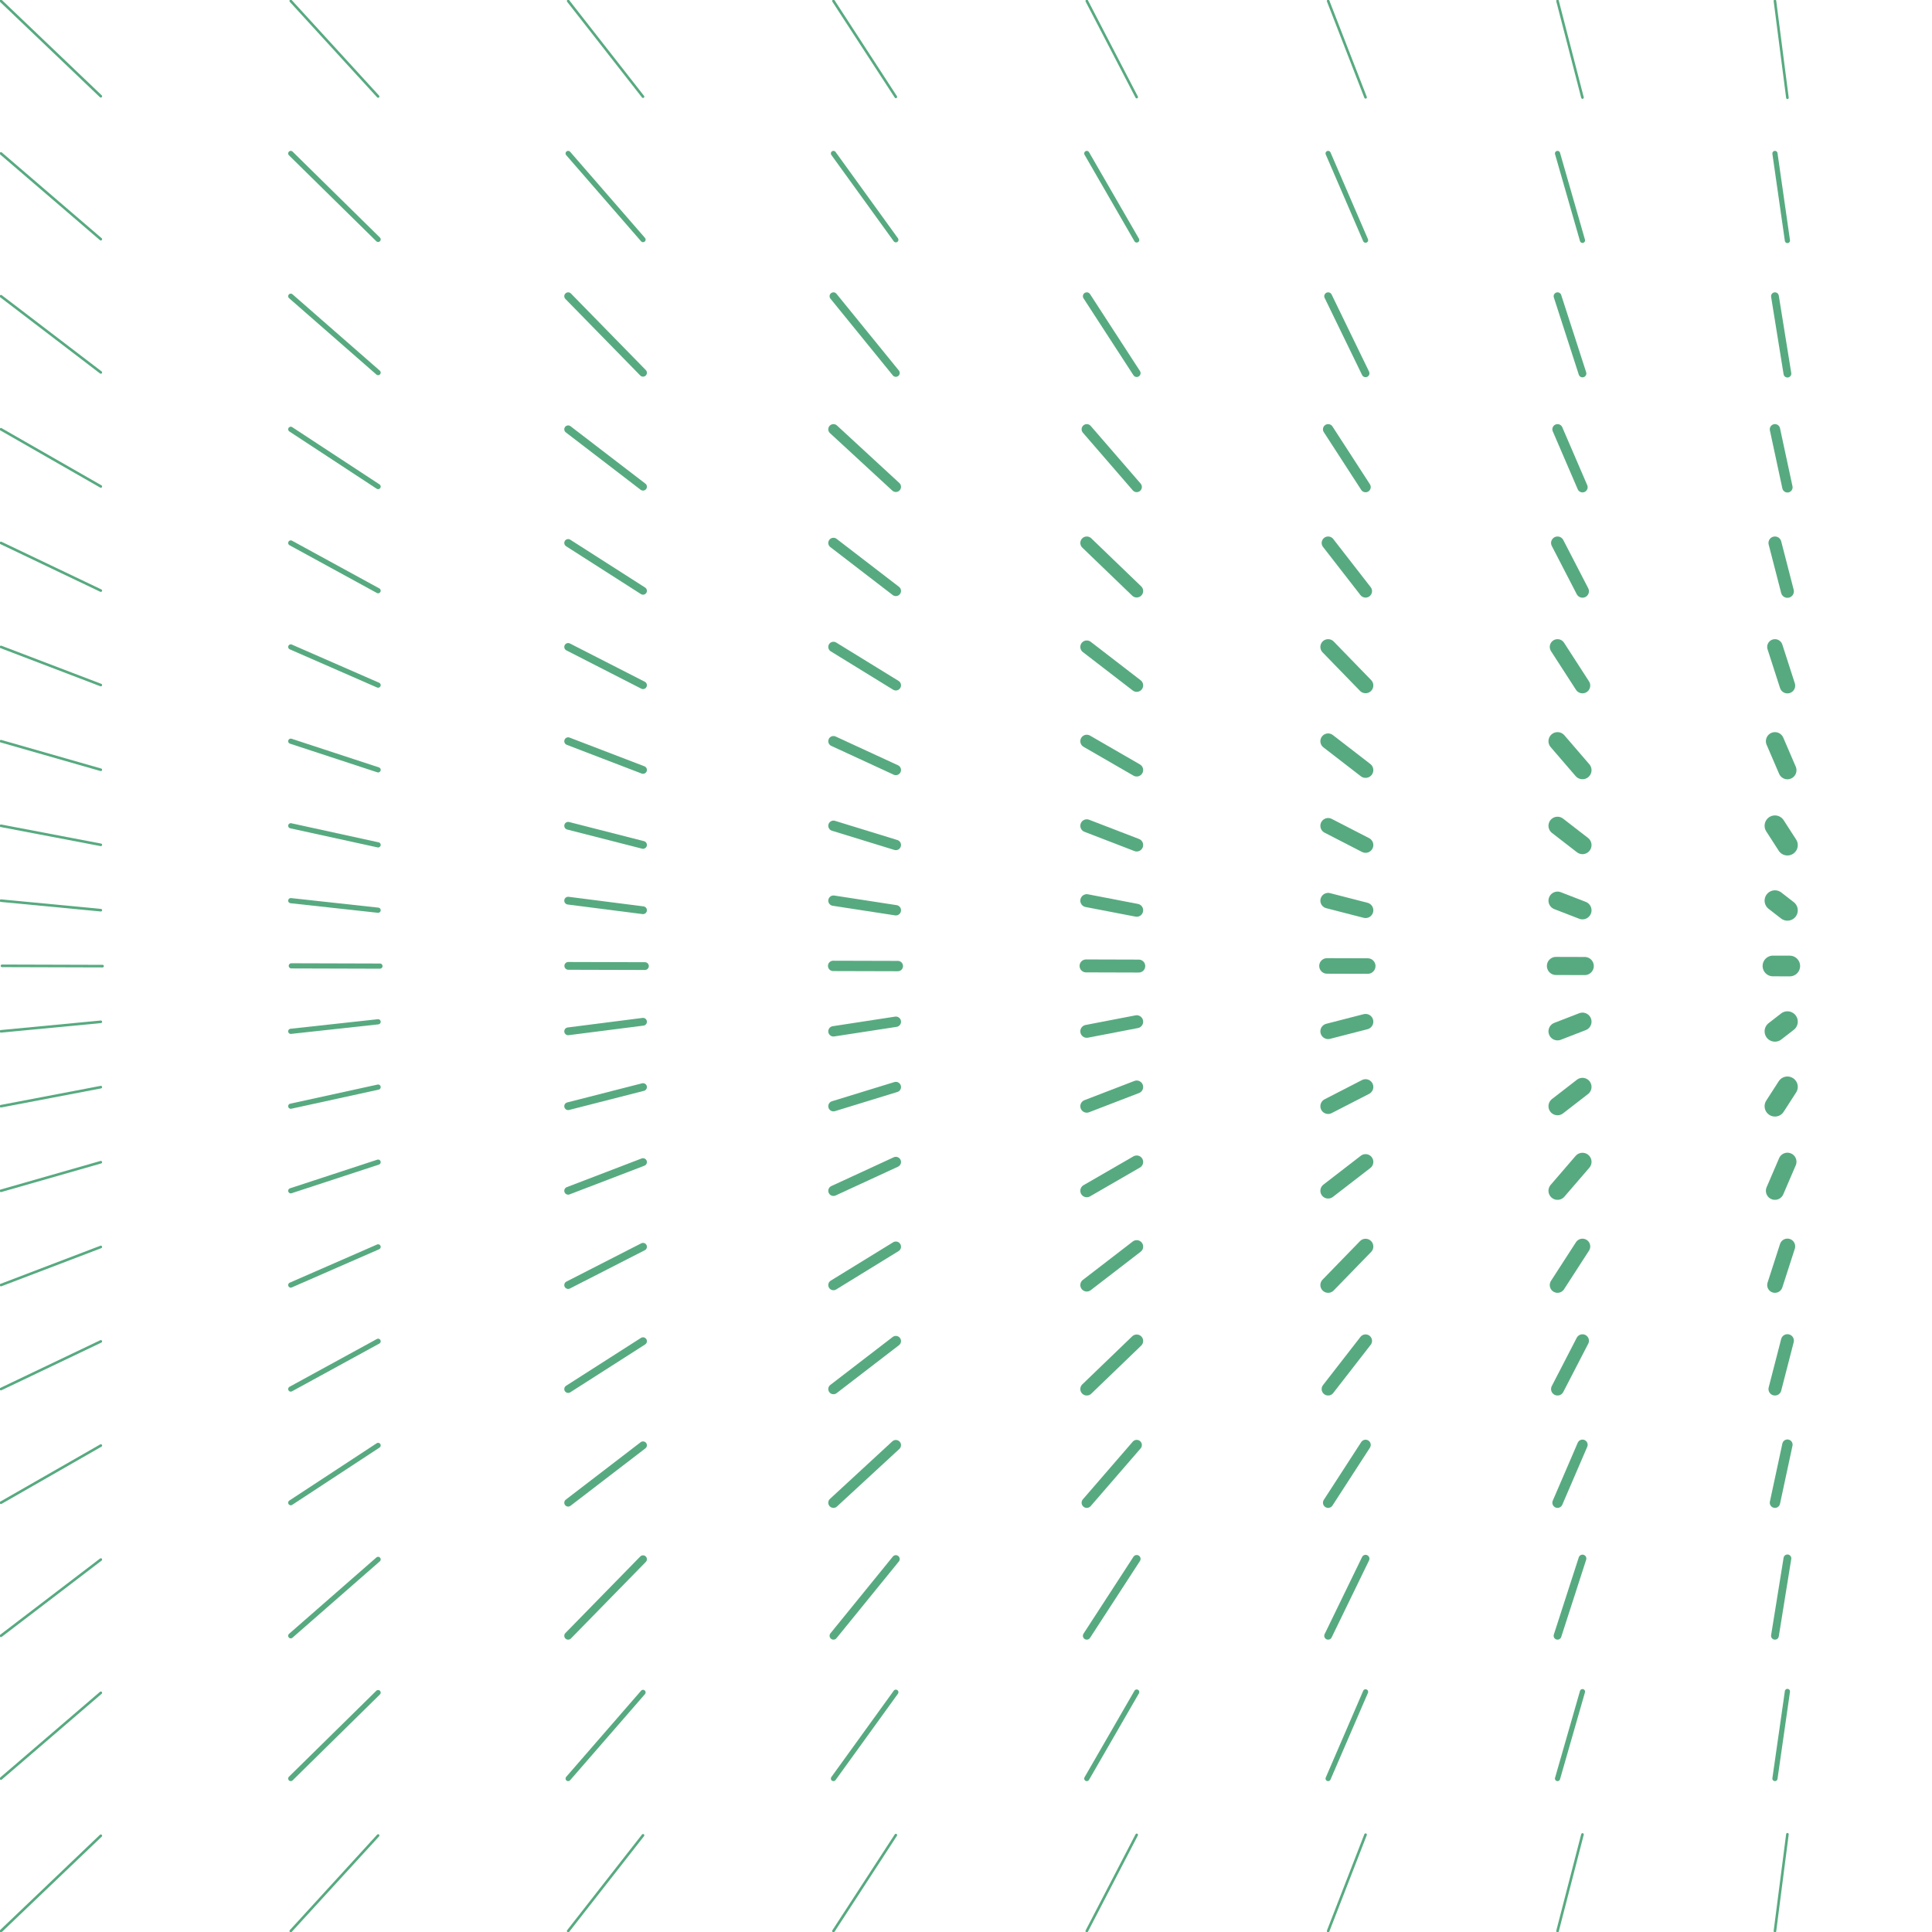 <svg xmlns="http://www.w3.org/2000/svg" width="657" height="657" viewBox="0 0 657 657" fill="none"><g clip-path="url(#clip0_8702_99869)"><path d="M0.333 604.817L34.284 575.657" stroke="#57AA80" stroke-width="0.88" stroke-linecap="round" stroke-linejoin="round"></path><path d="M0.333 656.668L34.284 624.263" stroke="#57AA80" stroke-width="0.88" stroke-linecap="round" stroke-linejoin="round"></path><path d="M0.333 556.264L34.284 530.348" stroke="#57AA80" stroke-width="0.88" stroke-linecap="round" stroke-linejoin="round"></path><path d="M0.333 511.015L34.284 491.575" stroke="#57AA80" stroke-width="0.88" stroke-linecap="round" stroke-linejoin="round"></path><path d="M0.333 472.361L34.284 456.159" stroke="#57AA80" stroke-width="0.88" stroke-linecap="round" stroke-linejoin="round"></path><path d="M0.333 436.998L34.284 424.041" stroke="#57AA80" stroke-width="0.88" stroke-linecap="round" stroke-linejoin="round"></path><path d="M0.333 404.94L34.284 395.22" stroke="#57AA80" stroke-width="0.88" stroke-linecap="round" stroke-linejoin="round"></path><path d="M0.333 376.179L34.284 369.697" stroke="#57AA80" stroke-width="0.88" stroke-linecap="round" stroke-linejoin="round"></path><path d="M0.333 350.716L34.284 347.478" stroke="#57AA80" stroke-width="0.88" stroke-linecap="round" stroke-linejoin="round"></path><path d="M0.333 52.183L34.284 81.343" stroke="#57AA80" stroke-width="0.88" stroke-linecap="round" stroke-linejoin="round"></path><path d="M0.333 0.332L34.284 32.737" stroke="#57AA80" stroke-width="0.88" stroke-linecap="round" stroke-linejoin="round"></path><path d="M0.333 100.73L34.284 126.652" stroke="#57AA80" stroke-width="0.88" stroke-linecap="round" stroke-linejoin="round"></path><path d="M0.333 145.985L34.284 165.425" stroke="#57AA80" stroke-width="0.88" stroke-linecap="round" stroke-linejoin="round"></path><path d="M0.333 184.639L34.284 200.841" stroke="#57AA80" stroke-width="0.88" stroke-linecap="round" stroke-linejoin="round"></path><path d="M0.333 219.995L34.284 232.959" stroke="#57AA80" stroke-width="0.88" stroke-linecap="round" stroke-linejoin="round"></path><path d="M0.333 252.053L34.284 261.773" stroke="#57AA80" stroke-width="0.88" stroke-linecap="round" stroke-linejoin="round"></path><path d="M0.333 280.814L34.284 287.297" stroke="#57AA80" stroke-width="0.88" stroke-linecap="round" stroke-linejoin="round"></path><path d="M0.333 306.278L34.284 309.522" stroke="#57AA80" stroke-width="0.88" stroke-linecap="round" stroke-linejoin="round"></path><path d="M0.666 328.444L34.877 328.543" stroke="#57AA80" stroke-width="0.88" stroke-linecap="round" stroke-linejoin="round"></path><path d="M98.877 604.817L128.583 575.591" stroke="#57AA80" stroke-width="1.759" stroke-linecap="round" stroke-linejoin="round"></path><path d="M98.877 656.668L128.583 624.19" stroke="#57AA80" stroke-width="0.88" stroke-linecap="round" stroke-linejoin="round"></path><path d="M98.877 556.264L128.583 530.288" stroke="#57AA80" stroke-width="1.759" stroke-linecap="round" stroke-linejoin="round"></path><path d="M98.877 511.015L128.583 491.528" stroke="#57AA80" stroke-width="1.759" stroke-linecap="round" stroke-linejoin="round"></path><path d="M98.877 472.361L128.583 456.119" stroke="#57AA80" stroke-width="1.759" stroke-linecap="round" stroke-linejoin="round"></path><path d="M98.877 436.998L128.583 424.014" stroke="#57AA80" stroke-width="1.759" stroke-linecap="round" stroke-linejoin="round"></path><path d="M98.877 404.94L128.583 395.2" stroke="#57AA80" stroke-width="1.759" stroke-linecap="round" stroke-linejoin="round"></path><path d="M98.877 376.179L128.583 369.683" stroke="#57AA80" stroke-width="1.759" stroke-linecap="round" stroke-linejoin="round"></path><path d="M98.877 350.716L128.583 347.471" stroke="#57AA80" stroke-width="1.759" stroke-linecap="round" stroke-linejoin="round"></path><path d="M98.877 52.183L128.583 81.409" stroke="#57AA80" stroke-width="1.759" stroke-linecap="round" stroke-linejoin="round"></path><path d="M98.877 0.332L128.583 32.81" stroke="#57AA80" stroke-width="0.88" stroke-linecap="round" stroke-linejoin="round"></path><path d="M98.877 100.73L128.583 126.712" stroke="#57AA80" stroke-width="1.759" stroke-linecap="round" stroke-linejoin="round"></path><path d="M98.877 145.985L128.583 165.465" stroke="#57AA80" stroke-width="1.759" stroke-linecap="round" stroke-linejoin="round"></path><path d="M98.877 184.639L128.583 200.874" stroke="#57AA80" stroke-width="1.759" stroke-linecap="round" stroke-linejoin="round"></path><path d="M98.877 219.995L128.583 232.986" stroke="#57AA80" stroke-width="1.759" stroke-linecap="round" stroke-linejoin="round"></path><path d="M98.877 252.053L128.583 261.8" stroke="#57AA80" stroke-width="1.759" stroke-linecap="round" stroke-linejoin="round"></path><path d="M98.877 280.814L128.583 287.31" stroke="#57AA80" stroke-width="1.759" stroke-linecap="round" stroke-linejoin="round"></path><path d="M98.877 306.278L128.583 309.529" stroke="#57AA80" stroke-width="1.759" stroke-linecap="round" stroke-linejoin="round"></path><path d="M99.063 328.45L129.208 328.537" stroke="#57AA80" stroke-width="1.759" stroke-linecap="round" stroke-linejoin="round"></path><path d="M193.208 604.817L218.669 575.524" stroke="#57AA80" stroke-width="1.759" stroke-linecap="round" stroke-linejoin="round"></path><path d="M193.208 656.668L218.669 624.117" stroke="#57AA80" stroke-width="0.88" stroke-linecap="round" stroke-linejoin="round"></path><path d="M193.208 556.264L218.669 530.229" stroke="#57AA80" stroke-width="2.639" stroke-linecap="round" stroke-linejoin="round"></path><path d="M193.208 511.015L218.669 491.488" stroke="#57AA80" stroke-width="2.639" stroke-linecap="round" stroke-linejoin="round"></path><path d="M193.208 472.361L218.669 456.086" stroke="#57AA80" stroke-width="2.639" stroke-linecap="round" stroke-linejoin="round"></path><path d="M193.208 436.998L218.669 423.981" stroke="#57AA80" stroke-width="2.639" stroke-linecap="round" stroke-linejoin="round"></path><path d="M193.208 404.94L218.669 395.18" stroke="#57AA80" stroke-width="2.639" stroke-linecap="round" stroke-linejoin="round"></path><path d="M193.208 376.179L218.669 369.67" stroke="#57AA80" stroke-width="2.639" stroke-linecap="round" stroke-linejoin="round"></path><path d="M193.208 350.715L218.669 347.464" stroke="#57AA80" stroke-width="2.639" stroke-linecap="round" stroke-linejoin="round"></path><path d="M193.208 52.183L218.669 81.476" stroke="#57AA80" stroke-width="1.759" stroke-linecap="round" stroke-linejoin="round"></path><path d="M193.208 0.332L218.669 32.876" stroke="#57AA80" stroke-width="0.88" stroke-linecap="round" stroke-linejoin="round"></path><path d="M193.208 100.73L218.669 126.765" stroke="#57AA80" stroke-width="2.639" stroke-linecap="round" stroke-linejoin="round"></path><path d="M193.208 145.985L218.669 165.511" stroke="#57AA80" stroke-width="2.639" stroke-linecap="round" stroke-linejoin="round"></path><path d="M193.208 184.639L218.669 200.914" stroke="#57AA80" stroke-width="2.639" stroke-linecap="round" stroke-linejoin="round"></path><path d="M193.208 219.995L218.669 233.012" stroke="#57AA80" stroke-width="2.639" stroke-linecap="round" stroke-linejoin="round"></path><path d="M193.208 252.053L218.669 261.82" stroke="#57AA80" stroke-width="2.639" stroke-linecap="round" stroke-linejoin="round"></path><path d="M193.208 280.814L218.669 287.323" stroke="#57AA80" stroke-width="2.639" stroke-linecap="round" stroke-linejoin="round"></path><path d="M193.208 306.278L218.669 309.535" stroke="#57AA80" stroke-width="2.639" stroke-linecap="round" stroke-linejoin="round"></path><path d="M193.248 328.457L219.321 328.53" stroke="#57AA80" stroke-width="2.639" stroke-linecap="round" stroke-linejoin="round"></path><path d="M283.427 604.817L304.642 575.458" stroke="#57AA80" stroke-width="1.759" stroke-linecap="round" stroke-linejoin="round"></path><path d="M283.427 656.668L304.642 624.044" stroke="#57AA80" stroke-width="0.88" stroke-linecap="round" stroke-linejoin="round"></path><path d="M283.427 556.264L304.642 530.169" stroke="#57AA80" stroke-width="2.639" stroke-linecap="round" stroke-linejoin="round"></path><path d="M283.427 511.015L304.642 491.442" stroke="#57AA80" stroke-width="3.519" stroke-linecap="round" stroke-linejoin="round"></path><path d="M283.427 472.361L304.642 456.053" stroke="#57AA80" stroke-width="3.519" stroke-linecap="round" stroke-linejoin="round"></path><path d="M283.427 436.998L304.642 423.954" stroke="#57AA80" stroke-width="3.519" stroke-linecap="round" stroke-linejoin="round"></path><path d="M283.427 404.94L304.642 395.153" stroke="#57AA80" stroke-width="3.519" stroke-linecap="round" stroke-linejoin="round"></path><path d="M283.427 376.179L304.642 369.657" stroke="#57AA80" stroke-width="3.519" stroke-linecap="round" stroke-linejoin="round"></path><path d="M283.427 350.716L304.642 347.458" stroke="#57AA80" stroke-width="3.519" stroke-linecap="round" stroke-linejoin="round"></path><path d="M283.427 52.183L304.642 81.536" stroke="#57AA80" stroke-width="1.759" stroke-linecap="round" stroke-linejoin="round"></path><path d="M283.427 0.332L304.642 32.949" stroke="#57AA80" stroke-width="0.88" stroke-linecap="round" stroke-linejoin="round"></path><path d="M283.427 100.73L304.642 126.825" stroke="#57AA80" stroke-width="2.639" stroke-linecap="round" stroke-linejoin="round"></path><path d="M283.427 145.985L304.642 165.551" stroke="#57AA80" stroke-width="3.519" stroke-linecap="round" stroke-linejoin="round"></path><path d="M283.427 184.639L304.642 200.947" stroke="#57AA80" stroke-width="3.519" stroke-linecap="round" stroke-linejoin="round"></path><path d="M283.427 219.995L304.642 233.046" stroke="#57AA80" stroke-width="3.519" stroke-linecap="round" stroke-linejoin="round"></path><path d="M283.427 252.053L304.642 261.84" stroke="#57AA80" stroke-width="3.519" stroke-linecap="round" stroke-linejoin="round"></path><path d="M283.427 280.814L304.642 287.343" stroke="#57AA80" stroke-width="3.519" stroke-linecap="round" stroke-linejoin="round"></path><path d="M283.427 306.278L304.642 309.542" stroke="#57AA80" stroke-width="3.519" stroke-linecap="round" stroke-linejoin="round"></path><path d="M283.321 328.463L305.321 328.523" stroke="#57AA80" stroke-width="3.519" stroke-linecap="round" stroke-linejoin="round"></path><path d="M369.573 604.817L386.549 575.398" stroke="#57AA80" stroke-width="1.759" stroke-linecap="round" stroke-linejoin="round"></path><path d="M369.573 656.667L386.549 623.971" stroke="#57AA80" stroke-width="0.88" stroke-linecap="round" stroke-linejoin="round"></path><path d="M369.573 556.264L386.549 530.116" stroke="#57AA80" stroke-width="2.639" stroke-linecap="round" stroke-linejoin="round"></path><path d="M369.573 511.015L386.549 491.402" stroke="#57AA80" stroke-width="3.519" stroke-linecap="round" stroke-linejoin="round"></path><path d="M369.573 472.361L386.549 456.013" stroke="#57AA80" stroke-width="4.398" stroke-linecap="round" stroke-linejoin="round"></path><path d="M369.573 436.998L386.549 423.928" stroke="#57AA80" stroke-width="4.398" stroke-linecap="round" stroke-linejoin="round"></path><path d="M369.573 404.94L386.549 395.133" stroke="#57AA80" stroke-width="4.398" stroke-linecap="round" stroke-linejoin="round"></path><path d="M369.573 376.179L386.549 369.643" stroke="#57AA80" stroke-width="4.398" stroke-linecap="round" stroke-linejoin="round"></path><path d="M369.573 350.715L386.549 347.444" stroke="#57AA80" stroke-width="4.398" stroke-linecap="round" stroke-linejoin="round"></path><path d="M369.573 52.183L386.549 81.602" stroke="#57AA80" stroke-width="1.759" stroke-linecap="round" stroke-linejoin="round"></path><path d="M369.573 0.332L386.549 33.023" stroke="#57AA80" stroke-width="0.88" stroke-linecap="round" stroke-linejoin="round"></path><path d="M369.573 100.73L386.549 126.884" stroke="#57AA80" stroke-width="2.639" stroke-linecap="round" stroke-linejoin="round"></path><path d="M369.573 145.985L386.549 165.598" stroke="#57AA80" stroke-width="3.519" stroke-linecap="round" stroke-linejoin="round"></path><path d="M369.573 184.639L386.549 200.981" stroke="#57AA80" stroke-width="4.398" stroke-linecap="round" stroke-linejoin="round"></path><path d="M369.573 219.995L386.549 233.072" stroke="#57AA80" stroke-width="4.398" stroke-linecap="round" stroke-linejoin="round"></path><path d="M369.573 252.053L386.549 261.86" stroke="#57AA80" stroke-width="4.398" stroke-linecap="round" stroke-linejoin="round"></path><path d="M369.573 280.814L386.549 287.356" stroke="#57AA80" stroke-width="4.398" stroke-linecap="round" stroke-linejoin="round"></path><path d="M369.573 306.278L386.549 309.549" stroke="#57AA80" stroke-width="4.398" stroke-linecap="round" stroke-linejoin="round"></path><path d="M369.321 328.47L387.255 328.523" stroke="#57AA80" stroke-width="4.398" stroke-linecap="round" stroke-linejoin="round"></path><path d="M451.647 604.817L464.378 575.331" stroke="#57AA80" stroke-width="1.759" stroke-linecap="round" stroke-linejoin="round"></path><path d="M451.647 656.668L464.378 623.904" stroke="#57AA80" stroke-width="0.88" stroke-linecap="round" stroke-linejoin="round"></path><path d="M451.647 556.264L464.378 530.056" stroke="#57AA80" stroke-width="2.639" stroke-linecap="round" stroke-linejoin="round"></path><path d="M451.647 511.015L464.378 491.355" stroke="#57AA80" stroke-width="3.519" stroke-linecap="round" stroke-linejoin="round"></path><path d="M451.647 472.361L464.378 455.979" stroke="#57AA80" stroke-width="4.398" stroke-linecap="round" stroke-linejoin="round"></path><path d="M451.647 436.998L464.378 423.894" stroke="#57AA80" stroke-width="5.278" stroke-linecap="round" stroke-linejoin="round"></path><path d="M451.647 404.94L464.378 395.113" stroke="#57AA80" stroke-width="5.278" stroke-linecap="round" stroke-linejoin="round"></path><path d="M451.647 376.179L464.378 369.63" stroke="#57AA80" stroke-width="5.278" stroke-linecap="round" stroke-linejoin="round"></path><path d="M451.647 350.716L464.378 347.438" stroke="#57AA80" stroke-width="5.278" stroke-linecap="round" stroke-linejoin="round"></path><path d="M451.647 52.183L464.378 81.669" stroke="#57AA80" stroke-width="1.759" stroke-linecap="round" stroke-linejoin="round"></path><path d="M451.647 0.332L464.378 33.096" stroke="#57AA80" stroke-width="0.88" stroke-linecap="round" stroke-linejoin="round"></path><path d="M451.647 100.73L464.378 126.944" stroke="#57AA80" stroke-width="2.639" stroke-linecap="round" stroke-linejoin="round"></path><path d="M451.647 145.985L464.378 165.638" stroke="#57AA80" stroke-width="3.519" stroke-linecap="round" stroke-linejoin="round"></path><path d="M451.647 184.639L464.378 201.02" stroke="#57AA80" stroke-width="4.398" stroke-linecap="round" stroke-linejoin="round"></path><path d="M451.647 219.995L464.378 233.099" stroke="#57AA80" stroke-width="5.278" stroke-linecap="round" stroke-linejoin="round"></path><path d="M451.647 252.053L464.378 261.886" stroke="#57AA80" stroke-width="5.278" stroke-linecap="round" stroke-linejoin="round"></path><path d="M451.647 280.814L464.378 287.37" stroke="#57AA80" stroke-width="5.278" stroke-linecap="round" stroke-linejoin="round"></path><path d="M451.647 306.278L464.378 309.555" stroke="#57AA80" stroke-width="5.278" stroke-linecap="round" stroke-linejoin="round"></path><path d="M451.255 328.477L465.116 328.517" stroke="#57AA80" stroke-width="5.278" stroke-linecap="round" stroke-linejoin="round"></path><path d="M529.656 604.817L538.14 575.265" stroke="#57AA80" stroke-width="1.759" stroke-linecap="round" stroke-linejoin="round"></path><path d="M529.656 656.668L538.14 623.831" stroke="#57AA80" stroke-width="0.88" stroke-linecap="round" stroke-linejoin="round"></path><path d="M529.656 556.264L538.14 529.996" stroke="#57AA80" stroke-width="2.639" stroke-linecap="round" stroke-linejoin="round"></path><path d="M529.656 511.015L538.14 491.316" stroke="#57AA80" stroke-width="3.519" stroke-linecap="round" stroke-linejoin="round"></path><path d="M529.656 472.361L538.14 455.939" stroke="#57AA80" stroke-width="4.398" stroke-linecap="round" stroke-linejoin="round"></path><path d="M529.656 436.998L538.14 423.868" stroke="#57AA80" stroke-width="5.278" stroke-linecap="round" stroke-linejoin="round"></path><path d="M529.656 404.94L538.14 395.094" stroke="#57AA80" stroke-width="6.158" stroke-linecap="round" stroke-linejoin="round"></path><path d="M529.656 376.179L538.14 369.61" stroke="#57AA80" stroke-width="6.158" stroke-linecap="round" stroke-linejoin="round"></path><path d="M529.656 350.716L538.14 347.431" stroke="#57AA80" stroke-width="6.158" stroke-linecap="round" stroke-linejoin="round"></path><path d="M529.656 52.183L538.14 81.735" stroke="#57AA80" stroke-width="1.759" stroke-linecap="round" stroke-linejoin="round"></path><path d="M529.656 0.332L538.14 33.169" stroke="#57AA80" stroke-width="0.88" stroke-linecap="round" stroke-linejoin="round"></path><path d="M529.656 100.73L538.14 126.997" stroke="#57AA80" stroke-width="2.639" stroke-linecap="round" stroke-linejoin="round"></path><path d="M529.656 145.985L538.14 165.684" stroke="#57AA80" stroke-width="3.519" stroke-linecap="round" stroke-linejoin="round"></path><path d="M529.656 184.639L538.14 201.054" stroke="#57AA80" stroke-width="4.398" stroke-linecap="round" stroke-linejoin="round"></path><path d="M529.656 219.995L538.14 233.132" stroke="#57AA80" stroke-width="5.278" stroke-linecap="round" stroke-linejoin="round"></path><path d="M529.656 252.053L538.14 261.906" stroke="#57AA80" stroke-width="6.158" stroke-linecap="round" stroke-linejoin="round"></path><path d="M529.656 280.814L538.14 287.383" stroke="#57AA80" stroke-width="6.158" stroke-linecap="round" stroke-linejoin="round"></path><path d="M529.656 306.278L538.14 309.562" stroke="#57AA80" stroke-width="6.158" stroke-linecap="round" stroke-linejoin="round"></path><path d="M529.116 328.483L538.912 328.51" stroke="#57AA80" stroke-width="6.158" stroke-linecap="round" stroke-linejoin="round"></path><path d="M603.591 604.817L607.836 575.198" stroke="#57AA80" stroke-width="1.759" stroke-linecap="round" stroke-linejoin="round"></path><path d="M603.591 656.668L607.836 623.758" stroke="#57AA80" stroke-width="0.88" stroke-linecap="round" stroke-linejoin="round"></path><path d="M603.591 556.264L607.836 529.943" stroke="#57AA80" stroke-width="2.639" stroke-linecap="round" stroke-linejoin="round"></path><path d="M603.591 511.015L607.836 491.269" stroke="#57AA80" stroke-width="3.519" stroke-linecap="round" stroke-linejoin="round"></path><path d="M603.591 472.361L607.836 455.906" stroke="#57AA80" stroke-width="4.398" stroke-linecap="round" stroke-linejoin="round"></path><path d="M603.591 436.998L607.836 423.841" stroke="#57AA80" stroke-width="5.278" stroke-linecap="round" stroke-linejoin="round"></path><path d="M603.591 404.94L607.836 395.067" stroke="#57AA80" stroke-width="6.158" stroke-linecap="round" stroke-linejoin="round"></path><path d="M603.591 376.179L607.836 369.597" stroke="#57AA80" stroke-width="7.037" stroke-linecap="round" stroke-linejoin="round"></path><path d="M603.591 350.715L607.836 347.425" stroke="#57AA80" stroke-width="7.037" stroke-linecap="round" stroke-linejoin="round"></path><path d="M603.591 52.183L607.836 81.795" stroke="#57AA80" stroke-width="1.759" stroke-linecap="round" stroke-linejoin="round"></path><path d="M603.591 0.332L607.836 33.242" stroke="#57AA80" stroke-width="0.88" stroke-linecap="round" stroke-linejoin="round"></path><path d="M603.591 100.73L607.836 127.057" stroke="#57AA80" stroke-width="2.639" stroke-linecap="round" stroke-linejoin="round"></path><path d="M603.591 145.985L607.836 165.724" stroke="#57AA80" stroke-width="3.519" stroke-linecap="round" stroke-linejoin="round"></path><path d="M603.591 184.639L607.836 201.094" stroke="#57AA80" stroke-width="4.398" stroke-linecap="round" stroke-linejoin="round"></path><path d="M603.591 219.995L607.836 233.159" stroke="#57AA80" stroke-width="5.278" stroke-linecap="round" stroke-linejoin="round"></path><path d="M603.591 252.053L607.836 261.926" stroke="#57AA80" stroke-width="6.158" stroke-linecap="round" stroke-linejoin="round"></path><path d="M603.591 280.814L607.836 287.396" stroke="#57AA80" stroke-width="7.037" stroke-linecap="round" stroke-linejoin="round"></path><path d="M603.591 306.278L607.836 309.569" stroke="#57AA80" stroke-width="7.037" stroke-linecap="round" stroke-linejoin="round"></path><path d="M602.912 328.49L608.628 328.503" stroke="#57AA80" stroke-width="7.037" stroke-linecap="round" stroke-linejoin="round"></path></g><defs><clipPath id="clip0_8702_99869"><rect width="657" height="657" fill="white"></rect></clipPath></defs></svg>